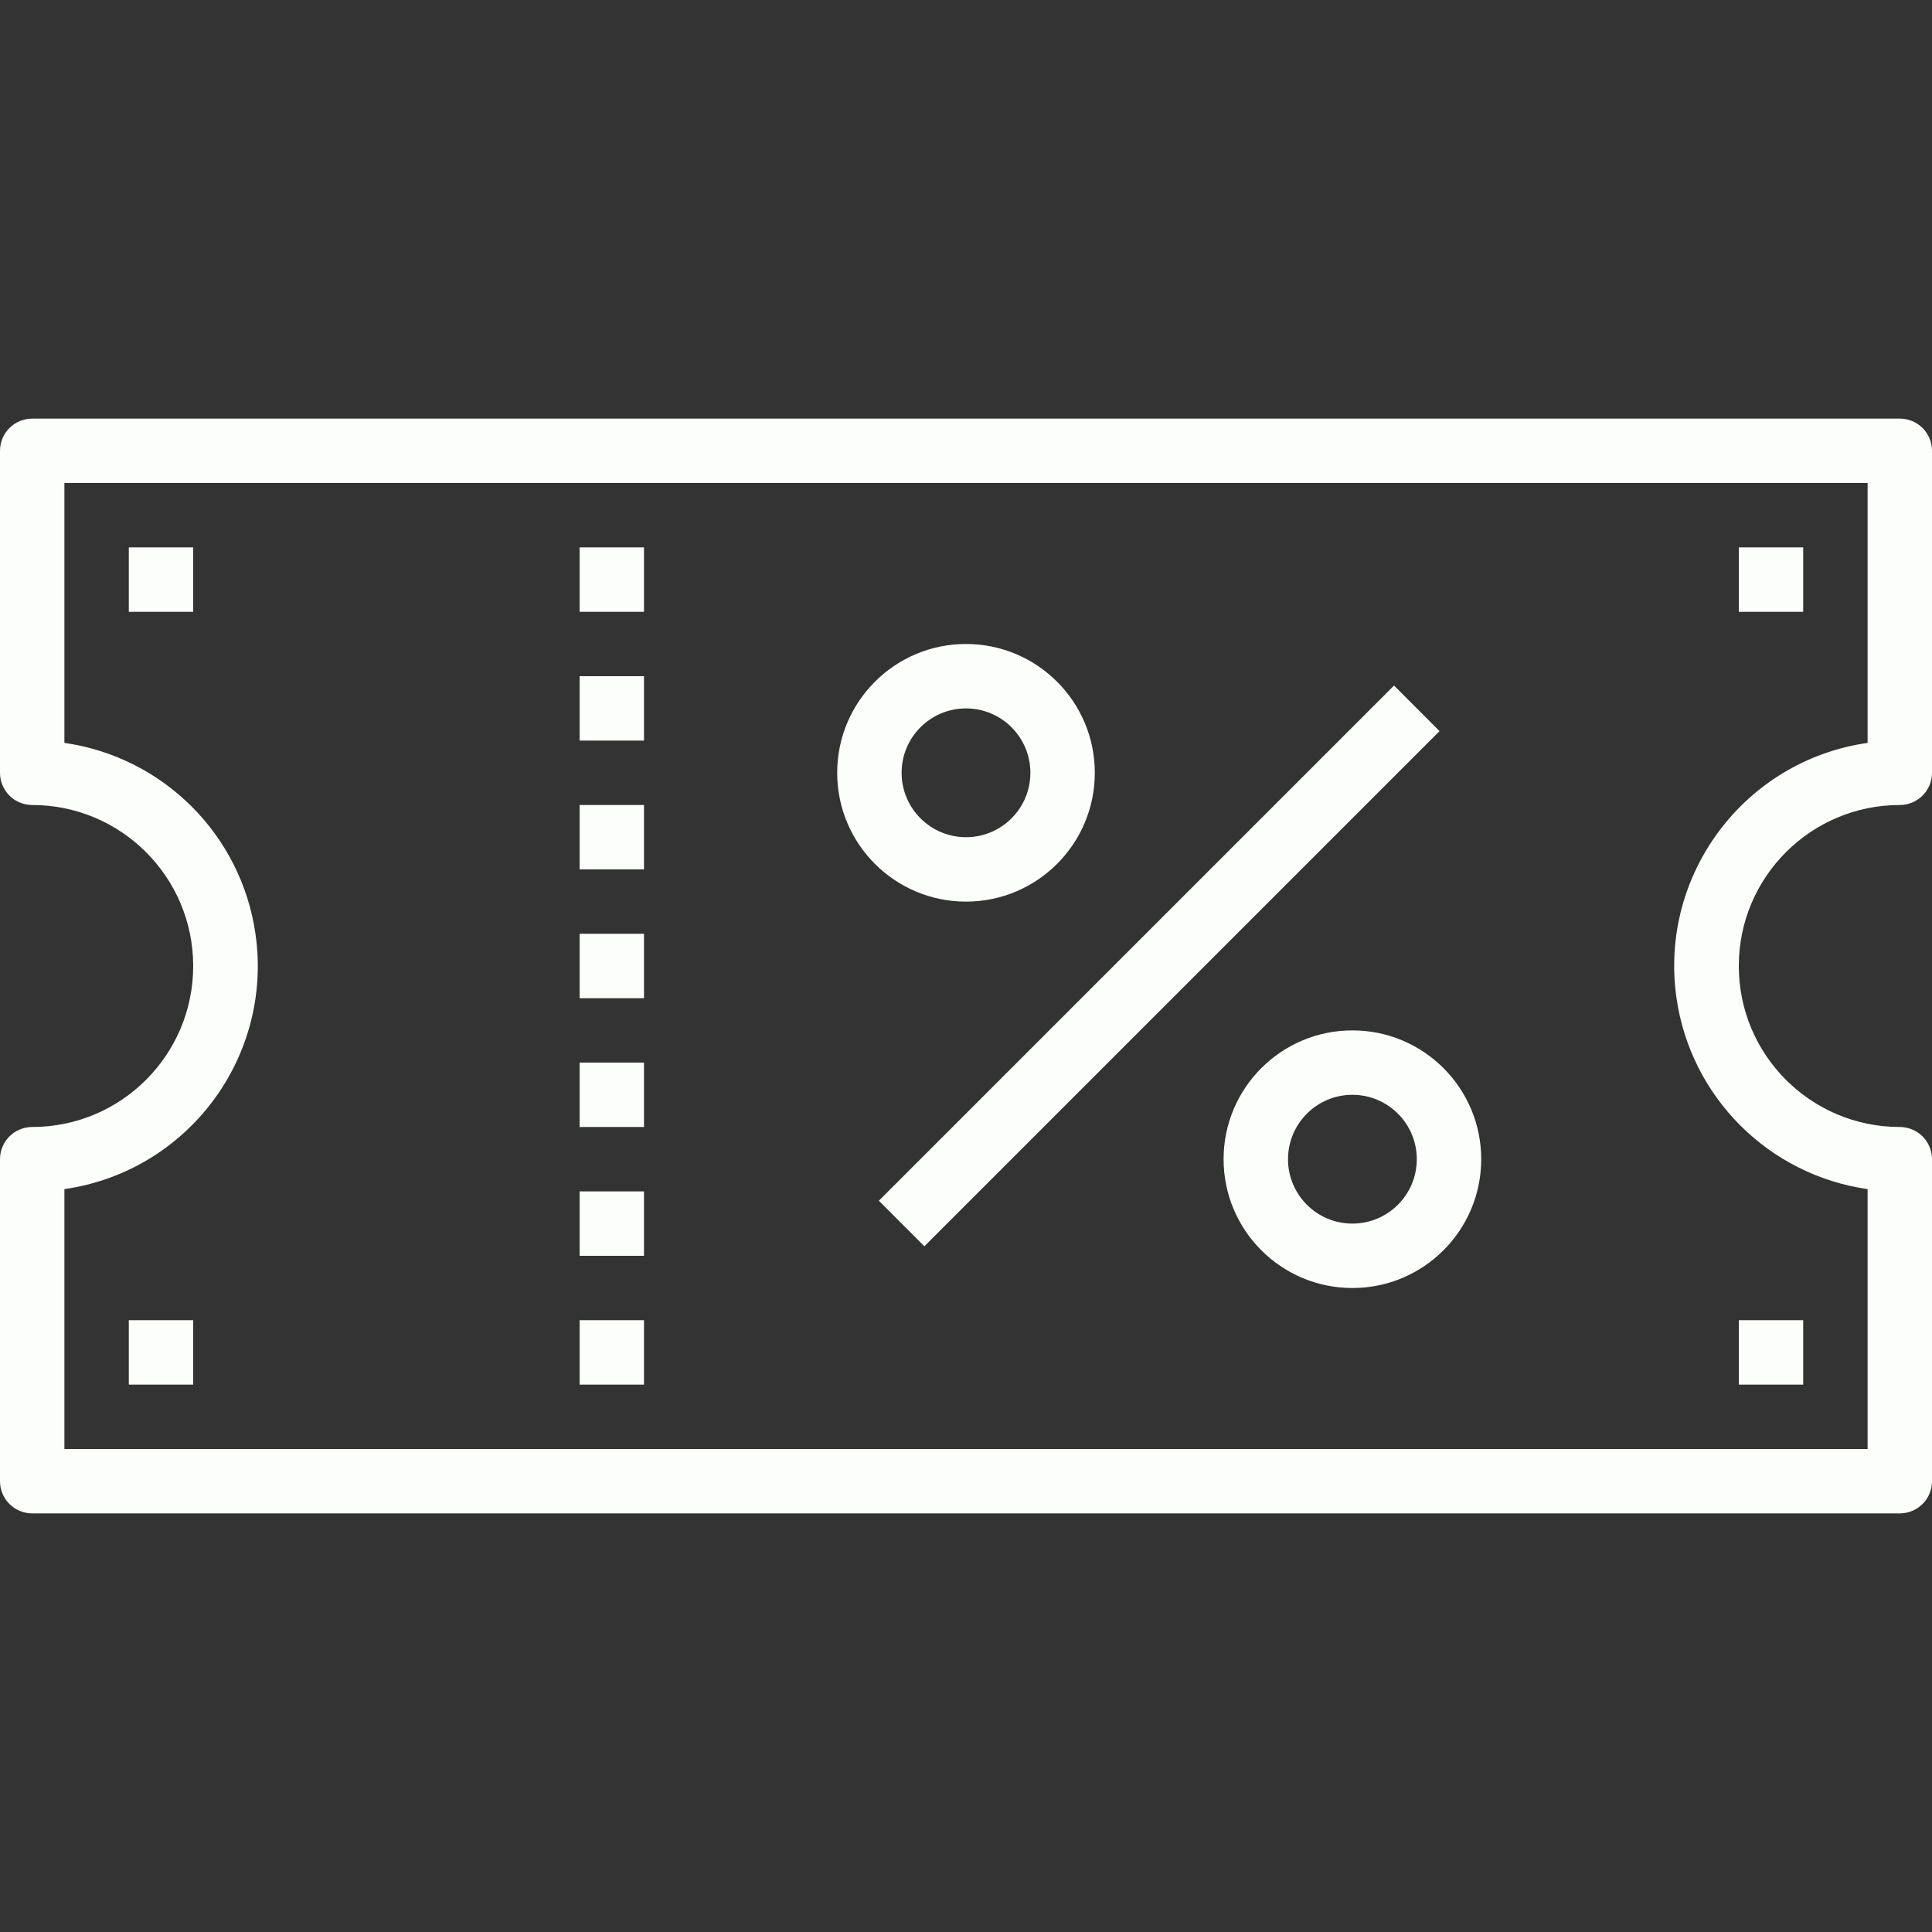 <svg xmlns="http://www.w3.org/2000/svg" width="64" height="64" viewBox="0 0 64 64" fill="none"><rect x="0" y="0" width="64" height="64" fill="#333333" stroke="none"/><g clip-path="url(#clip0_2121_2714)"><path d="M19.2 35.2H21.333V37.333H19.2V35.2ZM19.2 39.467H21.333V41.6H19.2V39.467ZM19.2 43.733H21.333V45.867H19.2V43.733ZM19.2 30.933H21.333V33.067H19.2V30.933ZM19.2 26.667H21.333V28.8H19.2V26.667ZM19.2 22.4H21.333V24.533H19.2V22.4ZM19.2 18.133H21.333V20.267H19.2V18.133ZM4.267 18.133H6.4V20.267H4.267V18.133ZM57.6 18.133H59.733V20.267H57.6V18.133ZM57.6 43.733H59.733V45.867H57.6V43.733ZM4.267 43.733H6.4V45.867H4.267V43.733Z" fill="#FCFEFC"></path><path d="M62.933 26.667C63.216 26.667 63.487 26.554 63.688 26.354C63.888 26.154 64 25.883 64 25.6V14.933C64 14.65 63.888 14.379 63.688 14.179C63.487 13.979 63.216 13.867 62.933 13.867H1.067C0.784 13.867 0.512 13.979 0.312 14.179C0.112 14.379 0 14.65 0 14.933L0 25.6C0 25.883 0.112 26.154 0.312 26.354C0.512 26.554 0.784 26.667 1.067 26.667C4.012 26.667 6.4 29.055 6.4 32C6.4 34.946 4.012 37.333 1.067 37.333C0.784 37.333 0.512 37.446 0.312 37.646C0.112 37.846 0 38.117 0 38.4L0 49.067C0 49.35 0.112 49.621 0.312 49.821C0.512 50.021 0.784 50.133 1.067 50.133H62.933C63.216 50.133 63.487 50.021 63.688 49.821C63.888 49.621 64 49.35 64 49.067V38.4C64 38.117 63.888 37.846 63.688 37.646C63.487 37.446 63.216 37.333 62.933 37.333C59.988 37.333 57.6 34.946 57.6 32C57.6 29.055 59.988 26.667 62.933 26.667ZM55.536 33.061C56.008 36.342 58.586 38.92 61.867 39.391V48H2.133V39.391C6.215 38.805 9.049 35.021 8.463 30.939C7.993 27.658 5.415 25.08 2.133 24.609V16H61.867V24.609C57.785 25.195 54.951 28.979 55.536 33.061Z" fill="#FCFEFC"></path><path d="M32 21.333C29.644 21.333 27.733 23.244 27.733 25.6C27.733 27.956 29.644 29.867 32 29.867C34.356 29.867 36.267 27.956 36.267 25.6C36.267 23.244 34.356 21.333 32 21.333ZM32 27.733C30.822 27.733 29.867 26.778 29.867 25.6C29.867 24.422 30.822 23.467 32 23.467C33.178 23.467 34.133 24.422 34.133 25.6C34.133 26.778 33.178 27.733 32 27.733ZM44.8 34.133C42.444 34.133 40.533 36.044 40.533 38.4C40.533 40.756 42.444 42.667 44.8 42.667C47.157 42.667 49.067 40.756 49.067 38.4C49.067 36.044 47.157 34.133 44.8 34.133ZM44.8 40.533C43.622 40.533 42.667 39.578 42.667 38.4C42.667 37.222 43.622 36.267 44.8 36.267C45.978 36.267 46.933 37.222 46.933 38.4C46.933 39.578 45.978 40.533 44.8 40.533ZM29.113 39.776L46.179 22.71L47.687 24.219L30.621 41.285L29.113 39.776Z" fill="#FCFEFC"></path></g><defs><clipPath id="clip0_2121_2714"><rect width="64" height="64" fill="white"></rect></clipPath></defs></svg>